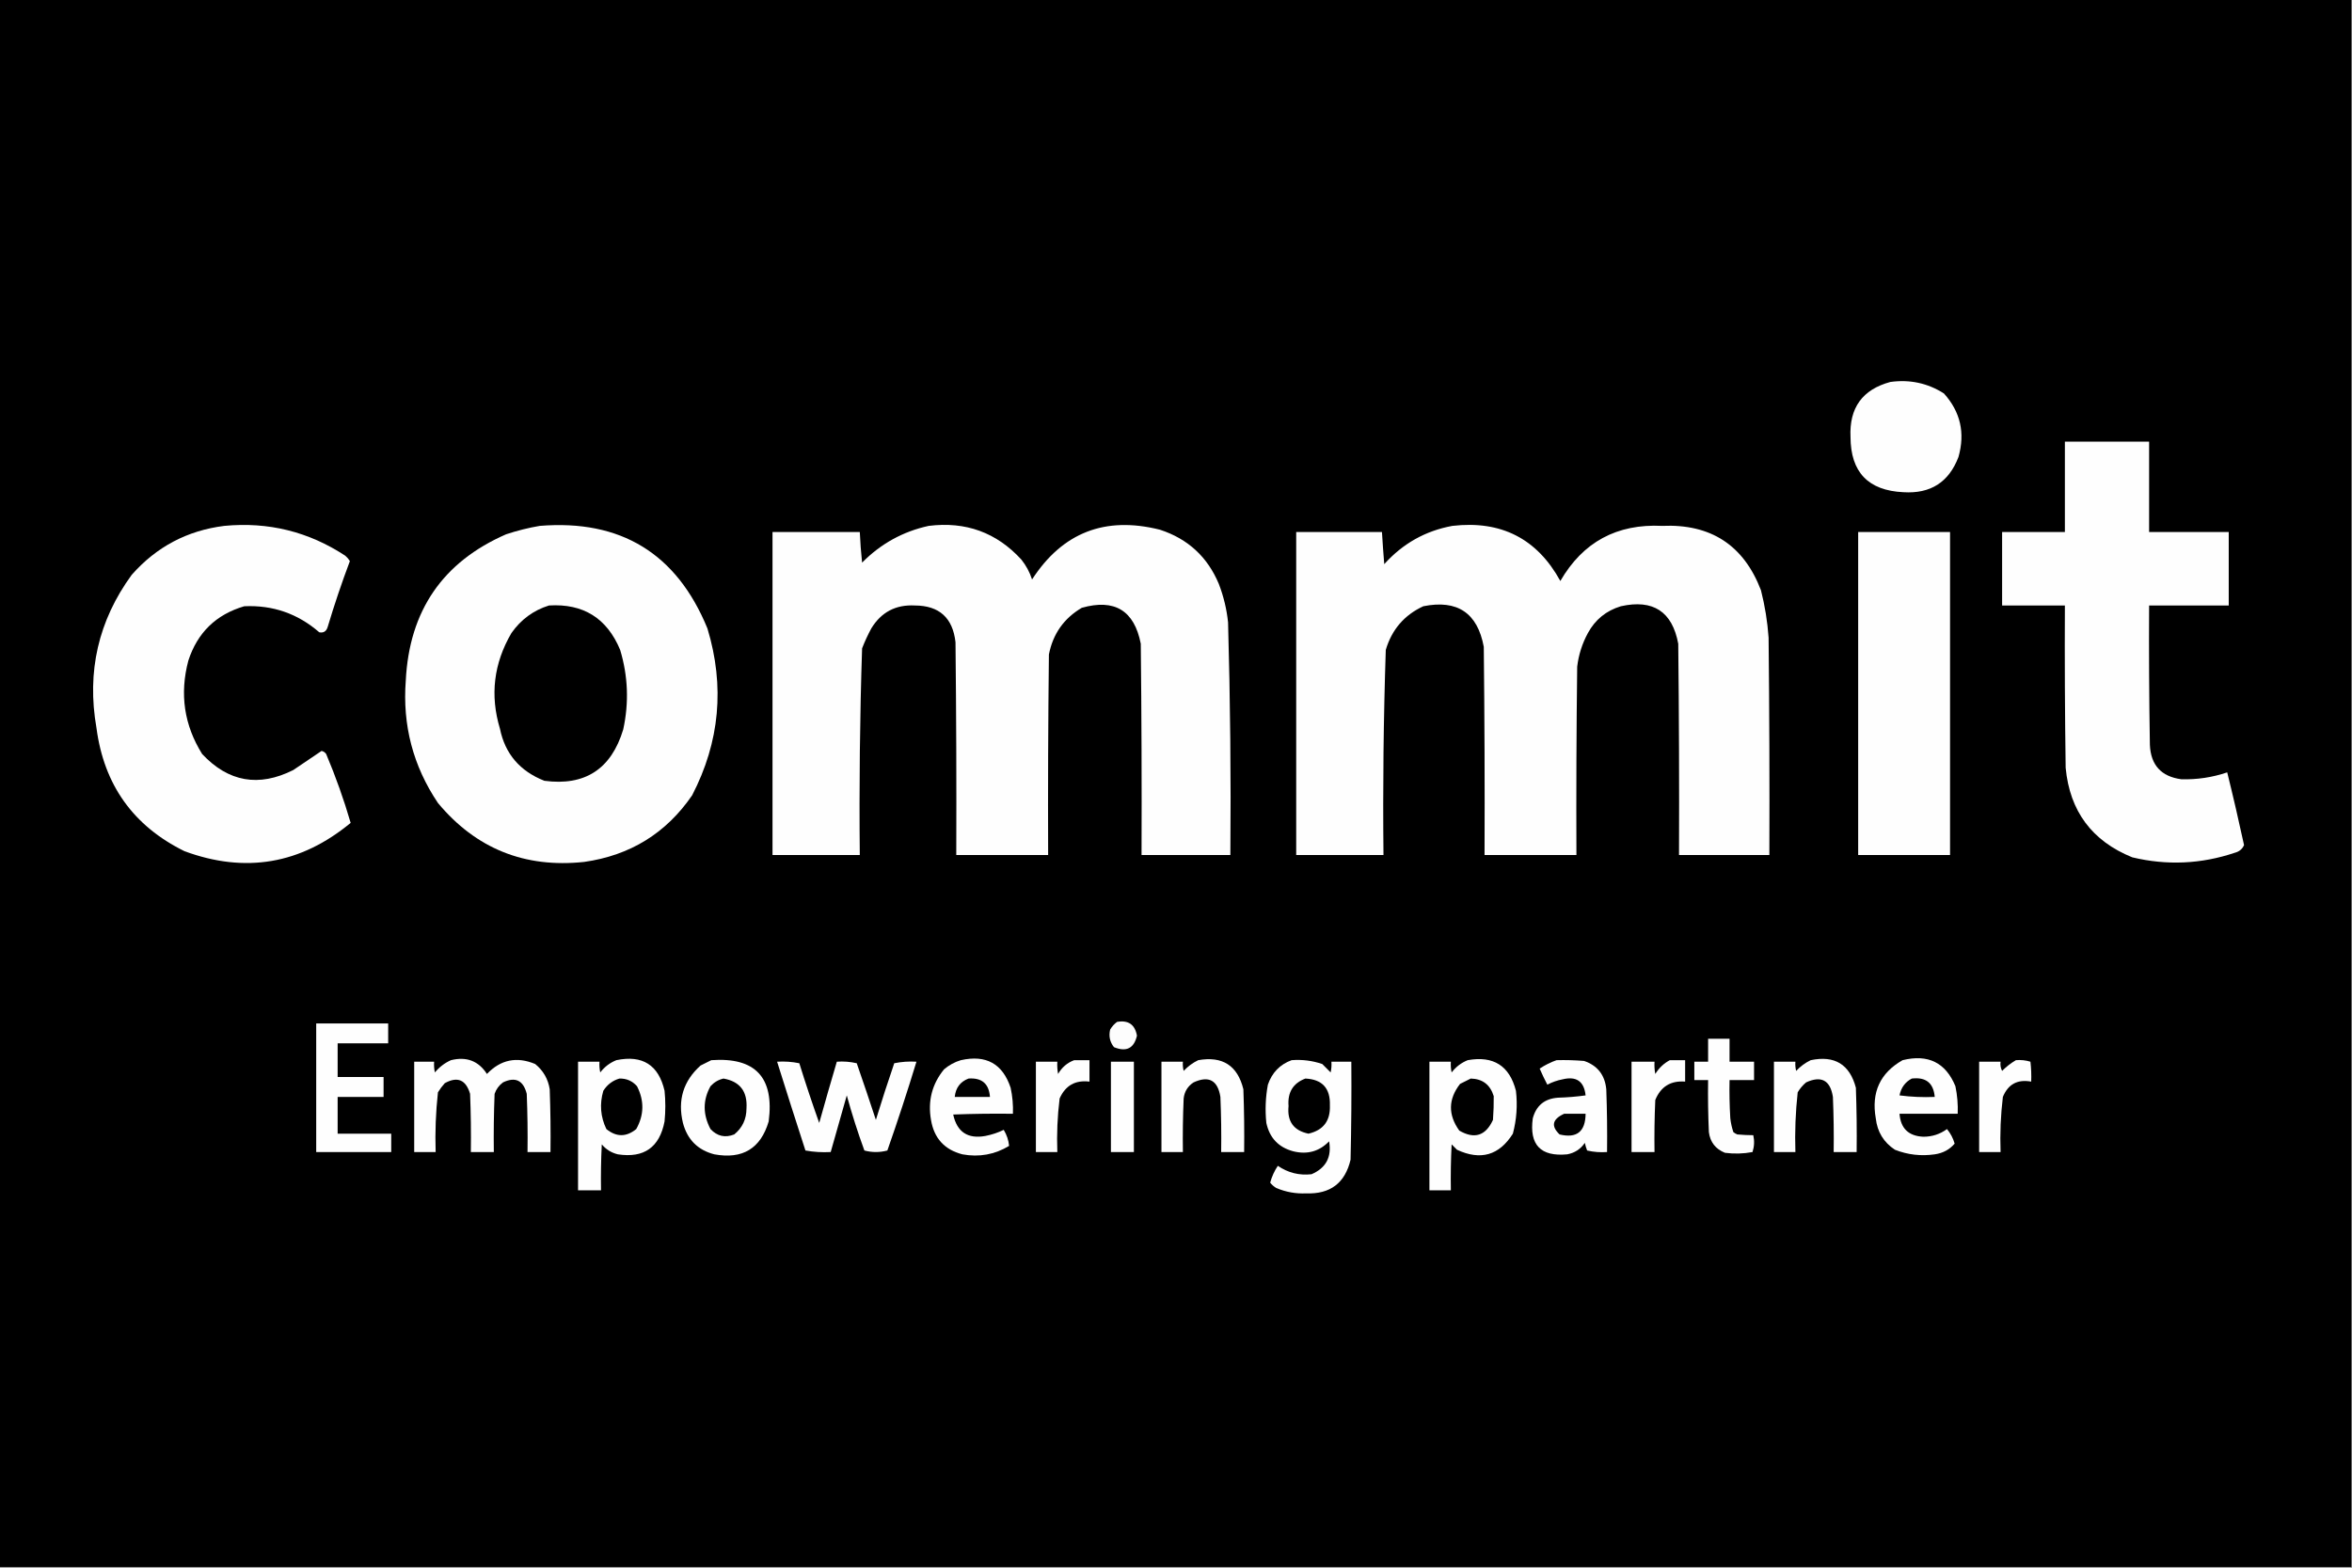 <?xml version="1.0" encoding="UTF-8"?>
<!DOCTYPE svg PUBLIC "-//W3C//DTD SVG 1.1//EN" "http://www.w3.org/Graphics/SVG/1.1/DTD/svg11.dtd">
<svg xmlns="http://www.w3.org/2000/svg" version="1.1" width="1536px" height="1024px" style="shape-rendering:geometricPrecision; text-rendering:geometricPrecision; image-rendering:optimizeQuality; fill-rule:evenodd; clip-rule:evenodd" xmlns:xlink="http://www.w3.org/1999/xlink">
<rect width="100%" height="100%" fill="#808080" stroke="none"/>
<g><path style="opacity:1" fill="#000000" d="M -0.5,-0.5 C 511.5,-0.5 1023.5,-0.5 1535.5,-0.5C 1535.5,340.833 1535.5,682.167 1535.5,1023.5C 1023.5,1023.5 511.5,1023.5 -0.5,1023.5C -0.5,682.167 -0.5,340.833 -0.5,-0.5 Z"/></g>
<g><path style="opacity:1" fill="#fefefe" d="M 1234.5,249.5 C 1247.19,247.737 1258.86,250.237 1269.5,257C 1280.28,268.959 1283.45,282.792 1279,298.5C 1272.74,314.971 1260.74,322.637 1243,321.5C 1220.09,320.427 1208.59,308.427 1208.5,285.5C 1207.6,266.421 1216.27,254.421 1234.5,249.5 Z"/></g>
<g><path style="opacity:1" fill="#fefefe" d="M 1348.5,288.5 C 1366.83,288.5 1385.17,288.5 1403.5,288.5C 1403.5,308.167 1403.5,327.833 1403.5,347.5C 1420.83,347.5 1438.17,347.5 1455.5,347.5C 1455.5,363.5 1455.5,379.5 1455.5,395.5C 1438.17,395.5 1420.83,395.5 1403.5,395.5C 1403.33,425.835 1403.5,456.168 1404,486.5C 1404.57,499.737 1411.4,507.237 1424.5,509C 1434.78,509.298 1444.78,507.798 1454.5,504.5C 1458.4,520.256 1462.06,536.089 1465.5,552C 1464.38,554.582 1462.38,556.248 1459.5,557C 1437.45,564.413 1415.12,565.413 1392.5,560C 1366.17,549.335 1351.67,529.835 1349,501.5C 1348.5,466.168 1348.33,430.835 1348.5,395.5C 1334.83,395.5 1321.17,395.5 1307.5,395.5C 1307.5,379.5 1307.5,363.5 1307.5,347.5C 1321.17,347.5 1334.83,347.5 1348.5,347.5C 1348.5,327.833 1348.5,308.167 1348.5,288.5 Z"/></g>
<g><path style="opacity:1" fill="#fefefe" d="M 146.5,343.5 C 175.199,340.758 201.532,347.258 225.5,363C 226.687,364.019 227.687,365.186 228.5,366.5C 223.169,380.659 218.336,394.992 214,409.5C 213.131,412.394 211.298,413.561 208.5,413C 194.438,400.803 178.105,395.136 159.5,396C 141.105,401.395 128.938,413.228 123,431.5C 117.23,453.271 120.23,473.604 132,492.5C 149.133,510.792 168.967,514.292 191.5,503C 197.677,498.818 203.844,494.652 210,490.5C 211.261,490.759 212.261,491.426 213,492.5C 219.248,507.298 224.581,522.298 229,537.5C 196.376,564.465 160.21,570.632 120.5,556C 87.065,539.536 67.898,512.702 63,475.5C 56.566,438.697 64.232,405.364 86,375.5C 102.153,357.176 122.32,346.51 146.5,343.5 Z"/></g>
<g><path style="opacity:1" fill="#fefefe" d="M 352.5,343.5 C 405.421,339.202 441.921,361.536 462,410.5C 473.413,448.258 470.08,484.591 452,519.5C 435.012,544.258 411.512,558.758 381.5,563C 342.659,567.151 310.825,554.318 286,524.5C 269.765,500.349 262.765,473.683 265,444.5C 267.297,398.93 289.13,367.097 330.5,349C 337.823,346.575 345.157,344.742 352.5,343.5 Z"/></g>
<g><path style="opacity:1" fill="#fefefe" d="M 606.5,343.5 C 630.646,340.488 650.813,347.821 667,365.5C 670.111,369.387 672.444,373.72 674,378.5C 693.861,347.839 721.694,337.006 757.5,346C 775.78,351.947 788.613,363.78 796,381.5C 799.1,389.567 801.1,397.901 802,406.5C 803.432,457.15 803.932,507.816 803.5,558.5C 784.167,558.5 764.833,558.5 745.5,558.5C 745.667,512.499 745.5,466.499 745,420.5C 740.767,398.793 727.934,390.96 706.5,397C 694.798,403.881 687.632,414.048 685,427.5C 684.5,471.165 684.333,514.832 684.5,558.5C 664.5,558.5 644.5,558.5 624.5,558.5C 624.667,512.165 624.5,465.832 624,419.5C 622.229,403.576 613.396,395.576 597.5,395.5C 585.006,394.83 575.506,399.83 569,410.5C 566.726,414.714 564.726,419.047 563,423.5C 561.537,468.47 561.037,513.47 561.5,558.5C 542.5,558.5 523.5,558.5 504.5,558.5C 504.5,488.167 504.5,417.833 504.5,347.5C 523.5,347.5 542.5,347.5 561.5,347.5C 561.789,354.178 562.289,360.844 563,367.5C 575.22,355.145 589.72,347.145 606.5,343.5 Z"/></g>
<g><path style="opacity:1" fill="#fefefe" d="M 948.5,343.5 C 980.296,339.813 1003.8,351.813 1019,379.5C 1033.73,354.049 1055.89,342.049 1085.5,343.5C 1117.22,342.094 1138.72,356.094 1150,385.5C 1152.6,395.68 1154.26,406.013 1155,416.5C 1155.5,463.832 1155.67,511.165 1155.5,558.5C 1135.83,558.5 1116.17,558.5 1096.5,558.5C 1096.67,512.499 1096.5,466.499 1096,420.5C 1092.1,399.455 1079.6,391.288 1058.5,396C 1048.94,398.898 1041.77,404.731 1037,413.5C 1033.26,420.38 1030.93,427.713 1030,435.5C 1029.5,476.499 1029.33,517.499 1029.5,558.5C 1009.5,558.5 989.5,558.5 969.5,558.5C 969.667,513.165 969.5,467.832 969,422.5C 964.912,400.361 951.745,391.527 929.5,396C 917.082,401.757 908.916,411.257 905,424.5C 903.526,469.128 903.026,513.794 903.5,558.5C 884.5,558.5 865.5,558.5 846.5,558.5C 846.5,488.167 846.5,417.833 846.5,347.5C 865.167,347.5 883.833,347.5 902.5,347.5C 902.923,354.5 903.423,361.5 904,368.5C 916.095,355.042 930.929,346.708 948.5,343.5 Z"/></g>
<g><path style="opacity:1" fill="#fefefe" d="M 1213.5,347.5 C 1233.5,347.5 1253.5,347.5 1273.5,347.5C 1273.5,417.833 1273.5,488.167 1273.5,558.5C 1253.5,558.5 1233.5,558.5 1213.5,558.5C 1213.5,488.167 1213.5,417.833 1213.5,347.5 Z"/></g>
<g><path style="opacity:1" fill="#000000" d="M 358.5,395.5 C 380.88,394.108 396.38,403.774 405,424.5C 410.158,441.636 410.825,458.969 407,476.5C 399.172,502.368 382.006,513.535 355.5,510C 339.499,503.694 329.832,492.361 326.5,476C 319.916,454.169 322.416,433.336 334,413.5C 340.197,404.667 348.364,398.667 358.5,395.5 Z"/></g>
<g><path style="opacity:1" fill="#fdfdfd" d="M 729.5,667.5 C 736.852,666.191 741.186,669.191 742.5,676.5C 740.566,684.801 735.566,687.301 727.5,684C 724.805,680.62 723.971,676.787 725,672.5C 726.193,670.503 727.693,668.836 729.5,667.5 Z"/></g>
<g><path style="opacity:1" fill="#fefefe" d="M 206.5,668.5 C 222.167,668.5 237.833,668.5 253.5,668.5C 253.5,672.833 253.5,677.167 253.5,681.5C 242.5,681.5 231.5,681.5 220.5,681.5C 220.5,688.833 220.5,696.167 220.5,703.5C 230.5,703.5 240.5,703.5 250.5,703.5C 250.5,707.833 250.5,712.167 250.5,716.5C 240.5,716.5 230.5,716.5 220.5,716.5C 220.5,724.5 220.5,732.5 220.5,740.5C 232.167,740.5 243.833,740.5 255.5,740.5C 255.5,744.5 255.5,748.5 255.5,752.5C 239.167,752.5 222.833,752.5 206.5,752.5C 206.5,724.5 206.5,696.5 206.5,668.5 Z"/></g>
<g><path style="opacity:1" fill="#fefefe" d="M 1115.5,678.5 C 1120.17,678.5 1124.83,678.5 1129.5,678.5C 1129.5,683.5 1129.5,688.5 1129.5,693.5C 1134.83,693.5 1140.17,693.5 1145.5,693.5C 1145.5,697.5 1145.5,701.5 1145.5,705.5C 1140.17,705.5 1134.83,705.5 1129.5,705.5C 1129.33,713.84 1129.5,722.173 1130,730.5C 1130.35,733.576 1131.01,736.576 1132,739.5C 1132.75,740.126 1133.58,740.626 1134.5,741C 1138.2,741.334 1141.7,741.501 1145,741.5C 1145.83,745.211 1145.66,748.878 1144.5,752.5C 1138.55,753.624 1132.55,753.79 1126.5,753C 1120.35,750.525 1116.85,746.025 1116,739.5C 1115.5,728.172 1115.33,716.838 1115.5,705.5C 1112.5,705.5 1109.5,705.5 1106.5,705.5C 1106.5,701.5 1106.5,697.5 1106.5,693.5C 1109.5,693.5 1112.5,693.5 1115.5,693.5C 1115.5,688.5 1115.5,683.5 1115.5,678.5 Z"/></g>
<g><path style="opacity:1" fill="#fefefe" d="M 294.5,692.5 C 304.671,689.984 312.504,692.984 318,701.5C 326.955,692.128 337.455,689.961 349.5,695C 354.772,699.276 357.939,704.776 359,711.5C 359.5,725.163 359.667,738.829 359.5,752.5C 354.5,752.5 349.5,752.5 344.5,752.5C 344.667,739.829 344.5,727.162 344,714.5C 341.758,705.663 336.591,703.163 328.5,707C 325.865,708.961 324.031,711.461 323,714.5C 322.5,727.162 322.333,739.829 322.5,752.5C 317.5,752.5 312.5,752.5 307.5,752.5C 307.667,739.829 307.5,727.162 307,714.5C 304.279,705.289 298.779,702.956 290.5,707.5C 288.808,709.359 287.308,711.359 286,713.5C 284.578,726.439 284.078,739.439 284.5,752.5C 279.833,752.5 275.167,752.5 270.5,752.5C 270.5,732.833 270.5,713.167 270.5,693.5C 274.833,693.5 279.167,693.5 283.5,693.5C 283.337,695.857 283.503,698.19 284,700.5C 286.975,696.952 290.475,694.286 294.5,692.5 Z"/></g>
<g><path style="opacity:1" fill="#fefefe" d="M 402.5,692.5 C 419.59,688.954 430.09,695.621 434,712.5C 434.667,719.167 434.667,725.833 434,732.5C 430.73,749.435 420.563,756.602 403.5,754C 399.278,752.974 395.778,750.807 393,747.5C 392.5,757.494 392.334,767.494 392.5,777.5C 387.5,777.5 382.5,777.5 377.5,777.5C 377.5,749.5 377.5,721.5 377.5,693.5C 382.167,693.5 386.833,693.5 391.5,693.5C 391.337,695.857 391.503,698.19 392,700.5C 394.806,696.853 398.306,694.186 402.5,692.5 Z"/></g>
<g><path style="opacity:1" fill="#fefefe" d="M 464.5,692.5 C 493.249,690.419 505.749,703.753 502,732.5C 496.768,750.211 484.935,757.378 466.5,754C 455.728,751.229 448.895,744.395 446,733.5C 442.422,718.578 446.255,706.078 457.5,696C 459.925,694.787 462.259,693.621 464.5,692.5 Z"/></g>
<g><path style="opacity:1" fill="#fefefe" d="M 627.5,692.5 C 643.943,688.797 654.776,694.797 660,710.5C 661.217,716.101 661.717,721.768 661.5,727.5C 648.496,727.333 635.496,727.5 622.5,728C 624.971,739.405 631.971,744.072 643.5,742C 647.824,741.147 651.824,739.814 655.5,738C 657.508,741.355 658.674,744.855 659,748.5C 649.601,754.17 639.434,756.003 628.5,754C 616.817,750.981 609.984,743.481 608,731.5C 605.838,719.118 608.672,708.118 616.5,698.5C 619.823,695.675 623.49,693.675 627.5,692.5 Z"/></g>
<g><path style="opacity:1" fill="#fefefe" d="M 701.5,692.5 C 704.833,692.5 708.167,692.5 711.5,692.5C 711.5,697.167 711.5,701.833 711.5,706.5C 702.269,705.365 695.769,709.032 692,717.5C 690.564,729.09 690.064,740.757 690.5,752.5C 685.833,752.5 681.167,752.5 676.5,752.5C 676.5,732.833 676.5,713.167 676.5,693.5C 681.167,693.5 685.833,693.5 690.5,693.5C 690.336,696.187 690.503,698.854 691,701.5C 693.489,697.168 696.989,694.168 701.5,692.5 Z"/></g>
<g><path style="opacity:1" fill="#fefefe" d="M 782.5,692.5 C 798.381,689.68 808.214,696.013 812,711.5C 812.5,725.163 812.667,738.829 812.5,752.5C 807.5,752.5 802.5,752.5 797.5,752.5C 797.667,740.495 797.5,728.495 797,716.5C 795.253,705.617 789.419,702.45 779.5,707C 775.686,709.481 773.519,712.981 773,717.5C 772.5,729.162 772.333,740.829 772.5,752.5C 767.833,752.5 763.167,752.5 758.5,752.5C 758.5,732.833 758.5,713.167 758.5,693.5C 763.167,693.5 767.833,693.5 772.5,693.5C 772.338,695.527 772.505,697.527 773,699.5C 775.79,696.535 778.957,694.202 782.5,692.5 Z"/></g>
<g><path style="opacity:1" fill="#fefefe" d="M 843.5,692.5 C 850.361,691.965 857.028,692.798 863.5,695C 865.36,696.86 867.194,698.694 869,700.5C 869.497,698.19 869.663,695.857 869.5,693.5C 873.833,693.5 878.167,693.5 882.5,693.5C 882.667,714.836 882.5,736.169 882,757.5C 878.418,772.739 868.751,780.072 853,779.5C 846.239,779.802 839.739,778.636 833.5,776C 831.939,775.059 830.605,773.892 829.5,772.5C 830.609,768.473 832.276,764.807 834.5,761.5C 841.137,766.061 848.47,767.895 856.5,767C 865.947,762.945 869.78,755.778 868,745.5C 861.544,752.139 853.71,754.306 844.5,752C 834.947,749.421 829.114,743.255 827,733.5C 826.13,725.103 826.463,716.77 828,708.5C 830.711,700.624 835.878,695.291 843.5,692.5 Z"/></g>
<g><path style="opacity:1" fill="#fefefe" d="M 958.5,692.5 C 975.299,689.473 985.799,696.139 990,712.5C 991.104,721.989 990.438,731.323 988,740.5C 979.074,754.693 966.908,758.193 951.5,751C 950.333,749.833 949.167,748.667 948,747.5C 947.5,757.494 947.334,767.494 947.5,777.5C 942.833,777.5 938.167,777.5 933.5,777.5C 933.5,749.5 933.5,721.5 933.5,693.5C 938.167,693.5 942.833,693.5 947.5,693.5C 947.337,695.857 947.503,698.19 948,700.5C 950.806,696.853 954.306,694.186 958.5,692.5 Z"/></g>
<g><path style="opacity:1" fill="#fefefe" d="M 1016.5,692.5 C 1022.51,692.334 1028.51,692.501 1034.5,693C 1043.26,695.992 1048.09,702.159 1049,711.5C 1049.5,725.163 1049.67,738.829 1049.5,752.5C 1045.12,752.826 1040.78,752.492 1036.5,751.5C 1035.85,749.885 1035.35,748.218 1035,746.5C 1032.25,750.567 1028.42,753.067 1023.5,754C 1006.14,755.639 998.639,747.806 1001,730.5C 1003.25,722.115 1008.75,717.615 1017.5,717C 1023.53,716.83 1029.53,716.33 1035.5,715.5C 1034.49,706.324 1029.49,702.824 1020.5,705C 1016.99,705.67 1013.66,706.837 1010.5,708.5C 1008.69,705.054 1007.03,701.554 1005.5,698C 1009.02,695.674 1012.68,693.84 1016.5,692.5 Z"/></g>
<g><path style="opacity:1" fill="#fefefe" d="M 1090.5,692.5 C 1093.83,692.5 1097.17,692.5 1100.5,692.5C 1100.5,697.167 1100.5,701.833 1100.5,706.5C 1091.09,705.744 1084.59,709.744 1081,718.5C 1080.5,729.828 1080.33,741.162 1080.5,752.5C 1075.5,752.5 1070.5,752.5 1065.5,752.5C 1065.5,732.833 1065.5,713.167 1065.5,693.5C 1070.5,693.5 1075.5,693.5 1080.5,693.5C 1080.34,696.187 1080.5,698.854 1081,701.5C 1083.43,697.566 1086.6,694.566 1090.5,692.5 Z"/></g>
<g><path style="opacity:1" fill="#fefefe" d="M 1182.5,692.5 C 1198.13,689.222 1207.96,695.222 1212,710.5C 1212.5,724.496 1212.67,738.496 1212.5,752.5C 1207.5,752.5 1202.5,752.5 1197.5,752.5C 1197.67,740.495 1197.5,728.495 1197,716.5C 1195.3,705.623 1189.47,702.457 1179.5,707C 1177.29,708.873 1175.46,711.04 1174,713.5C 1172.58,726.439 1172.08,739.439 1172.5,752.5C 1167.83,752.5 1163.17,752.5 1158.5,752.5C 1158.5,732.833 1158.5,713.167 1158.5,693.5C 1163.17,693.5 1167.83,693.5 1172.5,693.5C 1172.34,695.527 1172.5,697.527 1173,699.5C 1175.79,696.535 1178.96,694.202 1182.5,692.5 Z"/></g>
<g><path style="opacity:1" fill="#fefefe" d="M 1242.5,692.5 C 1259.14,688.405 1270.64,694.071 1277,709.5C 1278.24,715.435 1278.74,721.435 1278.5,727.5C 1265.83,727.5 1253.17,727.5 1240.5,727.5C 1241.21,737.044 1246.38,742.044 1256,742.5C 1261.75,742.521 1266.92,740.854 1271.5,737.5C 1273.82,740.293 1275.49,743.46 1276.5,747C 1273.21,750.893 1268.87,753.226 1263.5,754C 1254.53,755.298 1245.86,754.298 1237.5,751C 1230.17,746.184 1226,739.351 1225,730.5C 1222,713.514 1227.83,700.848 1242.5,692.5 Z"/></g>
<g><path style="opacity:1" fill="#fefefe" d="M 1316.5,692.5 C 1319.78,692.216 1322.94,692.549 1326,693.5C 1326.5,697.821 1326.67,702.154 1326.5,706.5C 1317.57,704.857 1311.4,708.191 1308,716.5C 1306.56,728.424 1306.06,740.424 1306.5,752.5C 1301.83,752.5 1297.17,752.5 1292.5,752.5C 1292.5,732.833 1292.5,713.167 1292.5,693.5C 1297.17,693.5 1301.83,693.5 1306.5,693.5C 1306.2,695.604 1306.53,697.604 1307.5,699.5C 1310.23,696.761 1313.23,694.427 1316.5,692.5 Z"/></g>
<g><path style="opacity:1" fill="#fefefe" d="M 507.5,693.5 C 512.43,693.197 517.263,693.531 522,694.5C 526.081,707.644 530.414,720.644 535,733.5C 538.737,720.124 542.571,706.79 546.5,693.5C 550.884,693.174 555.217,693.508 559.5,694.5C 563.765,706.796 567.932,719.13 572,731.5C 575.802,719.094 579.802,706.76 584,694.5C 588.737,693.531 593.57,693.197 598.5,693.5C 592.561,712.982 586.228,732.316 579.5,751.5C 574.5,752.833 569.5,752.833 564.5,751.5C 560.164,739.659 556.331,727.659 553,715.5C 549.48,727.86 545.98,740.194 542.5,752.5C 536.907,752.807 531.407,752.473 526,751.5C 519.722,732.168 513.556,712.835 507.5,693.5 Z"/></g>
<g><path style="opacity:1" fill="#fefefe" d="M 725.5,693.5 C 730.5,693.5 735.5,693.5 740.5,693.5C 740.5,713.167 740.5,732.833 740.5,752.5C 735.5,752.5 730.5,752.5 725.5,752.5C 725.5,732.833 725.5,713.167 725.5,693.5 Z"/></g>
<g><path style="opacity:1" fill="#000000" d="M 404.5,704.5 C 409.102,704.384 412.935,706.051 416,709.5C 420.82,718.968 420.653,728.301 415.5,737.5C 409.004,742.791 402.504,742.791 396,737.5C 392.143,729.476 391.477,721.143 394,712.5C 396.539,708.49 400.039,705.824 404.5,704.5 Z"/></g>
<g><path style="opacity:1" fill="#000000" d="M 472.5,704.5 C 483.214,706.402 488.214,712.902 487.5,724C 487.485,731.025 484.818,736.692 479.5,741C 473.559,743.355 468.392,742.188 464,737.5C 458.941,727.919 458.941,718.586 464,709.5C 466.398,706.892 469.231,705.225 472.5,704.5 Z"/></g>
<g><path style="opacity:1" fill="#010101" d="M 632.5,704.5 C 641.203,703.874 645.87,707.874 646.5,716.5C 638.833,716.5 631.167,716.5 623.5,716.5C 624.118,710.553 627.118,706.553 632.5,704.5 Z"/></g>
<g><path style="opacity:1" fill="#000000" d="M 852.5,704.5 C 863.516,705.02 868.85,710.853 868.5,722C 868.892,732.097 864.225,738.263 854.5,740.5C 844.83,738.48 840.497,732.48 841.5,722.5C 840.778,713.525 844.445,707.525 852.5,704.5 Z"/></g>
<g><path style="opacity:1" fill="#000000" d="M 960.5,704.5 C 968.211,704.702 973.211,708.535 975.5,716C 975.559,720.965 975.393,726.131 975,731.5C 970.233,741.918 962.9,744.251 953,738.5C 945.594,728.148 945.76,717.981 953.5,708C 955.925,706.787 958.259,705.621 960.5,704.5 Z"/></g>
<g><path style="opacity:1" fill="#000000" d="M 1248.5,704.5 C 1257.71,703.389 1262.71,707.389 1263.5,716.5C 1255.8,716.831 1248.14,716.497 1240.5,715.5C 1241.49,710.48 1244.16,706.813 1248.5,704.5 Z"/></g>
<g><path style="opacity:1" fill="#000000" d="M 1021.5,727.5 C 1026.17,727.5 1030.83,727.5 1035.5,727.5C 1035.37,739.214 1029.7,743.714 1018.5,741C 1012.74,735.533 1013.74,731.033 1021.5,727.5 Z"/></g>
</svg>
